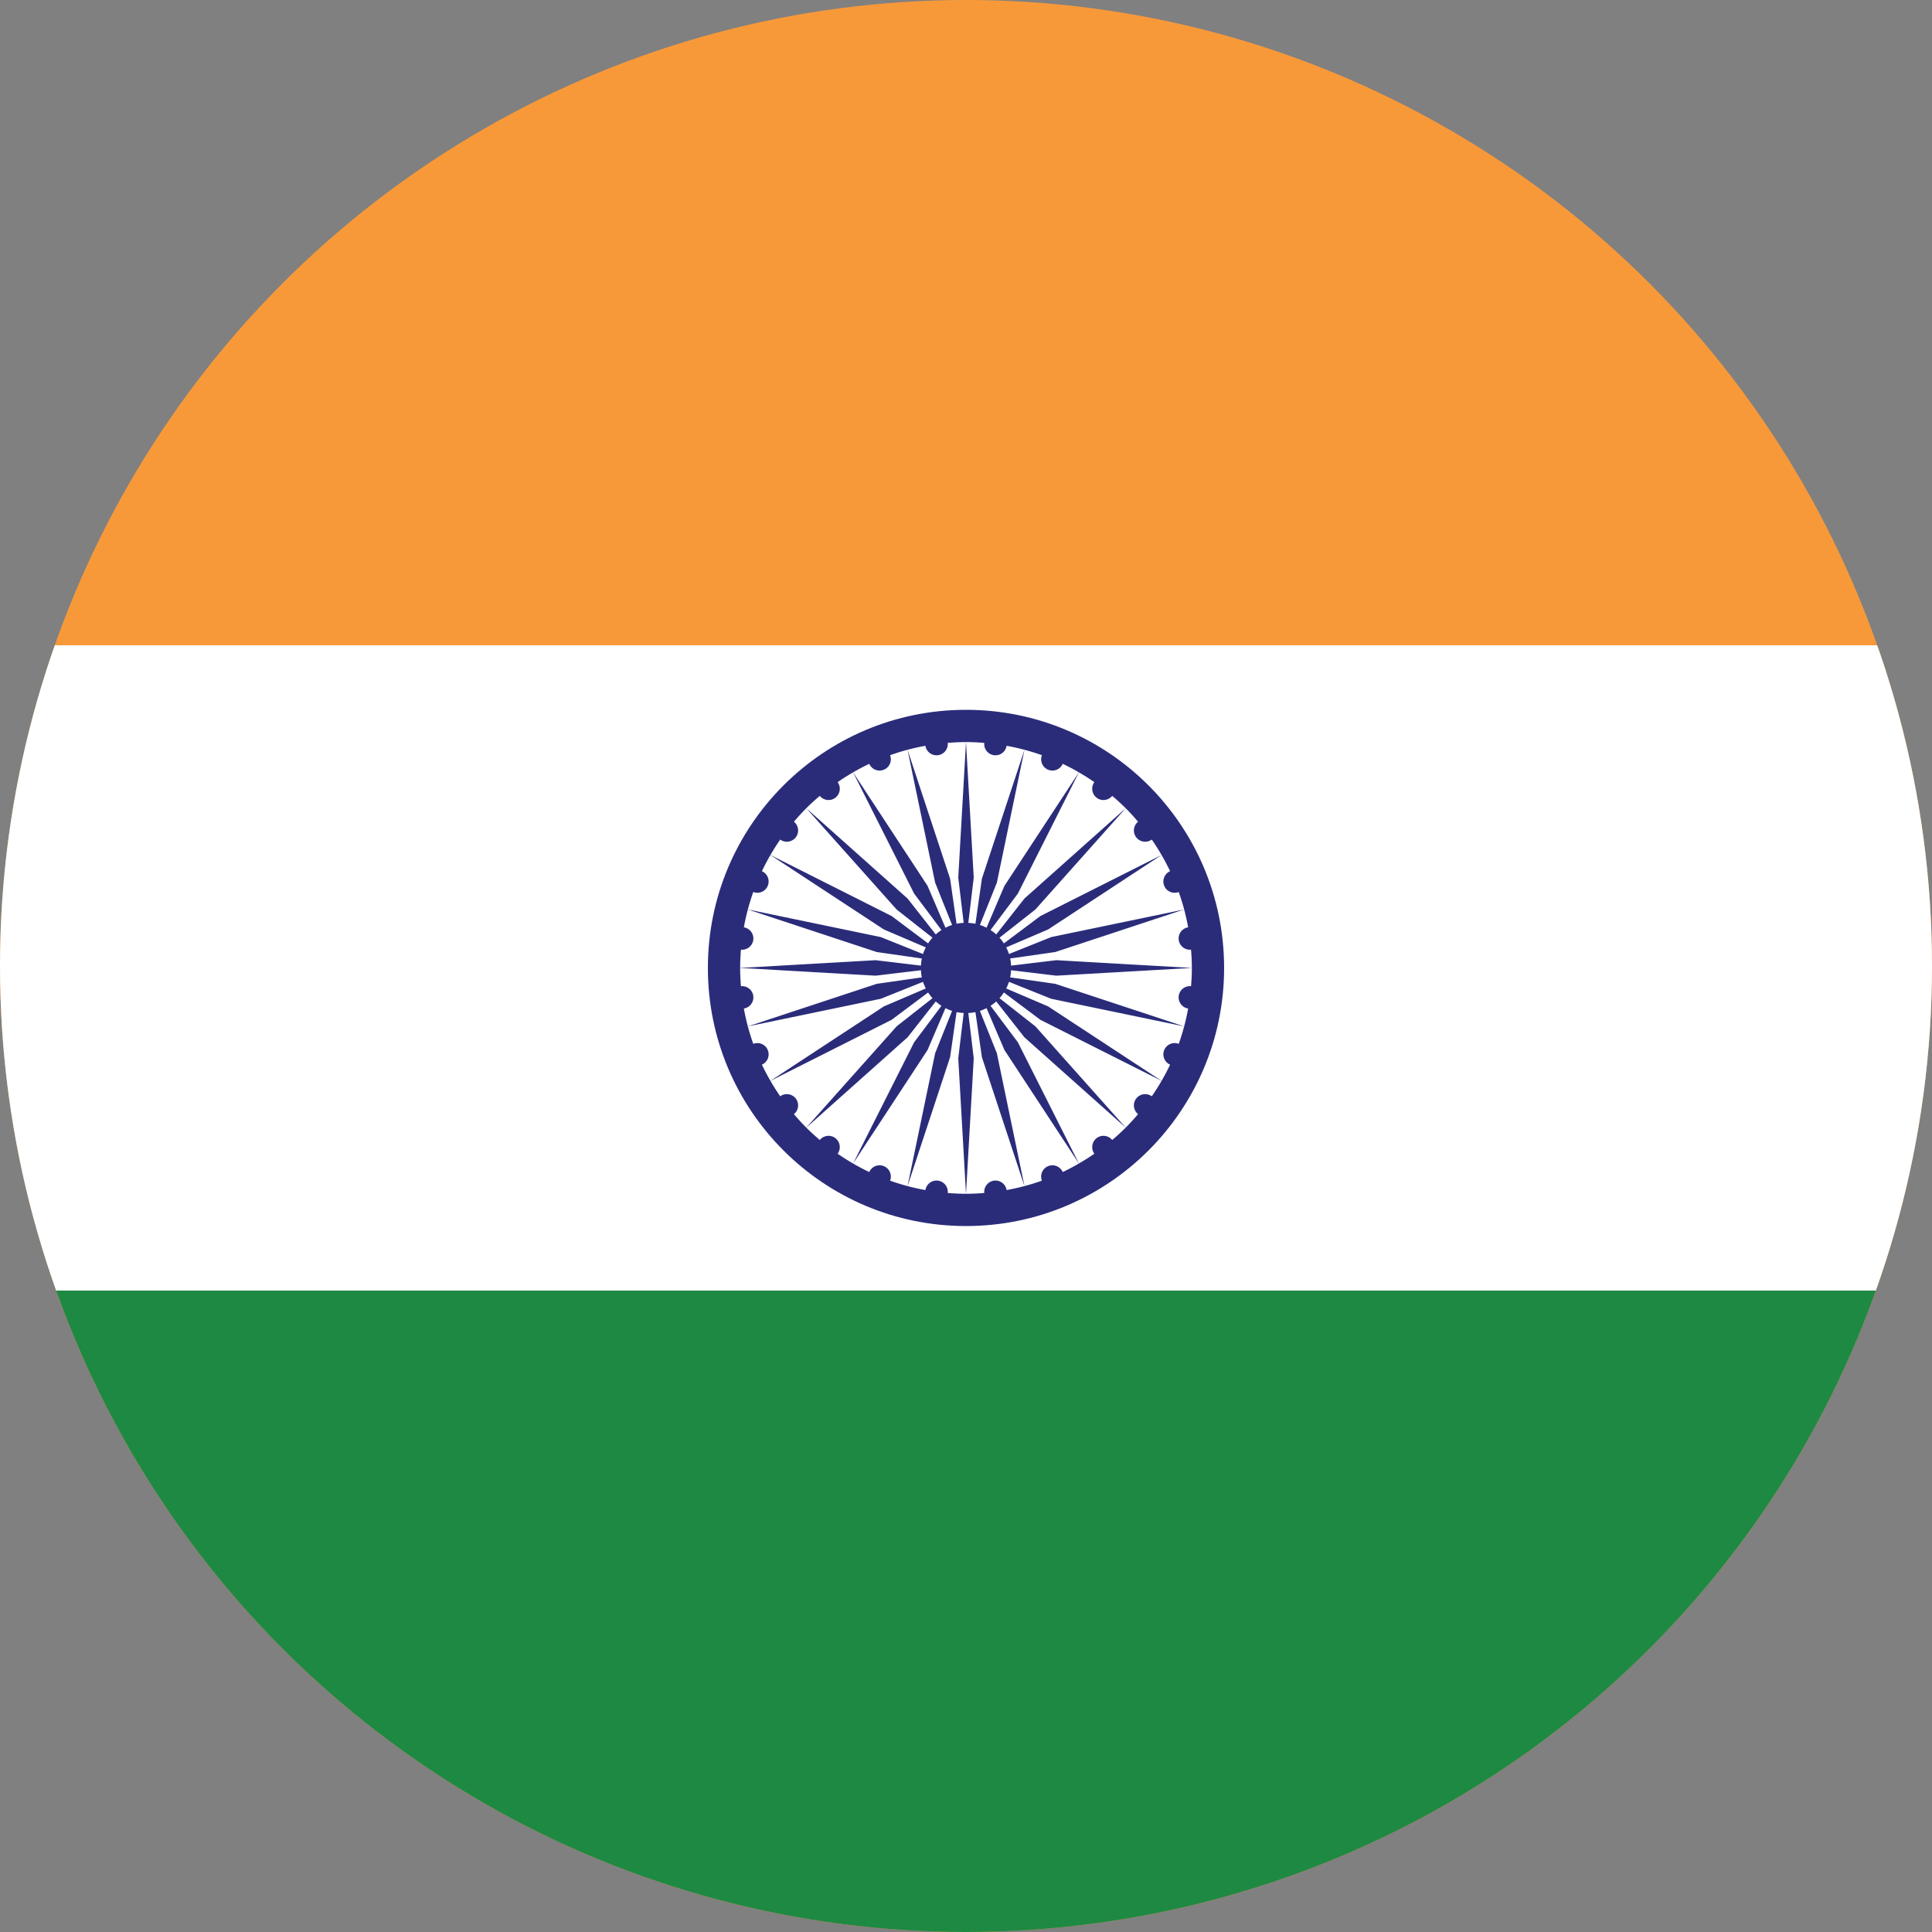 <svg xmlns="http://www.w3.org/2000/svg" version="1.1" xmlns:xlink="http://www.w3.org/1999/xlink" width="75" height="75" x="0" y="0" viewBox="0 0 1000 1000" style="enable-background:new 0 0 512 512" xml:space="preserve" class=""><rect x="0" y="0" width="1000" height="1000" fill="#808080" stroke="none"/><g><clipPath id="a"><circle cx="500" cy="500" r="500" fill="#000000" opacity="1" data-original="#000000"></circle></clipPath><path fill="#f89939" d="M-251.5 0h1503v1002h-1503z" clip-path="url(#a)" opacity="1" data-original="#f89939" class=""></path><path fill="#ffffff" d="M-251.5 334h1503v334h-1503z" clip-path="url(#a)" opacity="1" data-original="#ffffff" class=""></path><path fill="#1e8943" d="M-251.5 668h1503v334h-1503z" clip-path="url(#a)" opacity="1" data-original="#1e8943" class=""></path><circle cx="500" cy="501" r="133.6" fill="#2a2c7a" clip-path="url(#a)" opacity="1" data-original="#2a2c7a" class=""></circle><g fill="#fff" clip-path="url(#a)"><path d="M589.059 425.318c-2.045-2.405-4.167-4.746-6.398-6.978l-46.76 52.429-18.562 14.585c.83.919 1.595 1.897 2.271 2.941l18.885-14.145 62.73-31.594a116.322 116.322 0 0 0-5.061-8c-2.553 1.852-6.126 1.356-8.06-1.161-1.925-2.512-1.482-6.085.955-8.077zM485.507 390.896c-3.146.412-6.022-1.762-6.524-4.875a115.964 115.964 0 0 0-18.281 4.87c1.142 2.954-.261 6.291-3.202 7.506-2.937 1.217-6.291-.146-7.573-3.043a116.19 116.19 0 0 0-8.369 4.421l38.534 58.726 9.277 21.694a23.401 23.401 0 0 1 3.433-1.434l-8.774-21.892-14.286-68.785 22.027 66.714 3.346 23.341a23.32 23.32 0 0 1 3.69-.459l-2.812-23.442L500 384.1c-3.188 0-6.336.164-9.459.414a5.837 5.837 0 0 1-5.034 6.382zM567.604 412.895a5.837 5.837 0 0 1-1.162-8.059 116.301 116.301 0 0 0-7.999-5.061l-31.594 62.731-14.146 18.884a23.524 23.524 0 0 1 2.942 2.272L530.23 465.1l52.43-46.76c-2.231-2.231-4.572-4.353-6.978-6.398-1.992 2.437-5.565 2.881-8.078.953zM530.23 536.9l-14.584-18.562a23.33 23.33 0 0 1-2.942 2.271l14.146 18.885 31.594 62.73a116.787 116.787 0 0 0 7.999-5.061 5.839 5.839 0 0 1 1.162-8.06c2.513-1.926 6.086-1.482 8.078.954 2.404-2.047 4.746-4.167 6.978-6.398zM546.762 505.007l-23.44-2.812a23.423 23.423 0 0 1-.459 3.69l23.34 3.346 66.713 22.027-68.784-14.286-21.892-8.774a23.108 23.108 0 0 1-1.434 3.434l21.694 9.276 58.727 38.534a117.593 117.593 0 0 0 4.421-8.368c-2.897-1.283-4.261-4.638-3.045-7.573 1.217-2.94 4.555-4.345 7.508-3.203a116.056 116.056 0 0 0 4.868-18.28c-3.112-.502-5.285-3.378-4.874-6.523a5.836 5.836 0 0 1 6.381-5.034c.252-3.123.415-6.271.415-9.459zM610.104 486.507c-.411-3.146 1.762-6.022 4.874-6.523a116.268 116.268 0 0 0-4.868-18.282c-2.953 1.142-6.291-.261-7.508-3.202-1.216-2.937.147-6.291 3.045-7.573a116.993 116.993 0 0 0-4.421-8.369L542.5 481.092l-21.694 9.277a23.293 23.293 0 0 1 1.434 3.433l21.892-8.774 68.784-14.286-66.713 22.027-23.34 3.346c.254 1.197.396 2.433.459 3.69l23.44-2.812L616.9 501c0-3.188-.163-6.336-.415-9.459a5.836 5.836 0 0 1-6.381-5.034z" fill="#ffffff" opacity="1" data-original="#ffffff" class=""></path><path d="m538.494 527.85-18.885-14.146a23.423 23.423 0 0 1-2.271 2.942L535.9 531.23l46.76 52.43c2.231-2.231 4.352-4.573 6.398-6.978-2.437-1.992-2.88-5.565-.954-8.078 1.934-2.517 5.507-3.013 8.06-1.162a116.787 116.787 0 0 0 5.061-7.999zM501.194 477.679c1.258.064 2.493.205 3.69.459l3.346-23.341 22.027-66.714-14.286 68.785-8.772 21.892c1.19.385 2.333.871 3.432 1.434l9.276-21.694 38.534-58.726a116.77 116.77 0 0 0-8.368-4.42c-1.283 2.897-4.638 4.26-7.573 3.043-2.94-1.215-4.345-4.552-3.203-7.506a115.952 115.952 0 0 0-18.28-4.87c-.5 3.113-3.378 5.286-6.523 4.875a5.836 5.836 0 0 1-5.034-6.382c-3.123-.25-6.271-.414-9.459-.414l4.007 70.137zM469.769 465.1l14.585 18.563a23.355 23.355 0 0 1 2.941-2.273l-14.145-18.884-31.594-62.732a116.718 116.718 0 0 0-8 5.062 5.835 5.835 0 0 1-1.161 8.059c-2.513 1.928-6.086 1.484-8.078-.954-2.405 2.046-4.747 4.166-6.978 6.398zM461.506 474.15l18.884 14.145a23.428 23.428 0 0 1 2.273-2.941L464.1 470.769l-46.76-52.429c-2.232 2.231-4.353 4.573-6.398 6.978 2.438 1.992 2.881 5.565.954 8.078a5.835 5.835 0 0 1-8.059 1.161 116.718 116.718 0 0 0-5.062 8zM498.806 524.321a23.438 23.438 0 0 1-3.69-.459l-3.346 23.34-22.027 66.713 14.286-68.784 8.774-21.892a23.185 23.185 0 0 1-3.433-1.434l-9.277 21.694-38.534 58.727a117.615 117.615 0 0 0 8.369 4.421c1.282-2.897 4.636-4.261 7.573-3.045 2.941 1.217 4.344 4.555 3.202 7.508 5.889 2.101 12 3.728 18.281 4.868.502-3.112 3.377-5.285 6.523-4.874a5.835 5.835 0 0 1 5.034 6.381c3.123.252 6.271.415 9.459.415l-4.006-70.139zM441.557 602.225l31.594-62.73 14.145-18.885a23.413 23.413 0 0 1-2.941-2.271L469.769 536.9l-52.429 46.76a117.323 117.323 0 0 0 6.978 6.398c1.992-2.437 5.565-2.88 8.078-.954 2.517 1.934 3.013 5.507 1.161 8.06a116.322 116.322 0 0 0 8 5.061zM514.493 611.104c3.146-.411 6.021 1.762 6.523 4.874a116.244 116.244 0 0 0 18.28-4.868c-1.142-2.953.263-6.291 3.203-7.508 2.936-1.216 6.29.147 7.573 3.045a116.971 116.971 0 0 0 8.368-4.421L519.907 543.5l-9.276-21.694a23.17 23.17 0 0 1-3.434 1.434l8.774 21.892 14.286 68.784-22.027-66.713-3.346-23.34a23.438 23.438 0 0 1-3.69.459l2.812 23.44L500 617.9c3.188 0 6.336-.163 9.459-.415a5.837 5.837 0 0 1 5.034-6.381zM394.354 551.073a116.557 116.557 0 0 0 4.42 8.368l58.726-38.534 21.694-9.276a23.344 23.344 0 0 1-1.434-3.432l-21.892 8.772-68.785 14.286 66.714-22.027 23.341-3.346a23.32 23.32 0 0 1-.459-3.69l-23.442 2.812L383.1 501c0 3.188.164 6.336.414 9.459 3.127-.319 5.966 1.897 6.382 5.034.412 3.146-1.762 6.023-4.875 6.523a115.923 115.923 0 0 0 4.87 18.28c2.954-1.142 6.291.263 7.506 3.203 1.217 2.937-.147 6.291-3.043 7.574z" fill="#ffffff" opacity="1" data-original="#ffffff" class=""></path><path d="M482.663 516.646a23.337 23.337 0 0 1-2.272-2.942l-18.884 14.146-62.731 31.594a116.301 116.301 0 0 0 5.061 7.999 5.837 5.837 0 0 1 8.059 1.162c1.928 2.513 1.484 6.086-.954 8.078 2.046 2.405 4.167 4.746 6.398 6.978l46.76-52.43zM476.679 499.806c.064-1.257.205-2.493.459-3.69l-23.341-3.346-66.714-22.027 68.785 14.286 21.892 8.774c.385-1.19.871-2.334 1.434-3.433l-21.694-9.277-58.726-38.534a116.803 116.803 0 0 0-4.421 8.369c2.897 1.282 4.261 4.636 3.043 7.573-1.215 2.941-4.552 4.344-7.506 3.202-2.103 5.889-3.729 12-4.87 18.281 3.113.501 5.286 3.377 4.875 6.524-.416 3.137-3.254 5.353-6.382 5.034-.25 3.123-.414 6.271-.414 9.459l70.137-4.006z" fill="#ffffff" opacity="1" data-original="#ffffff" class=""></path></g></g></svg>